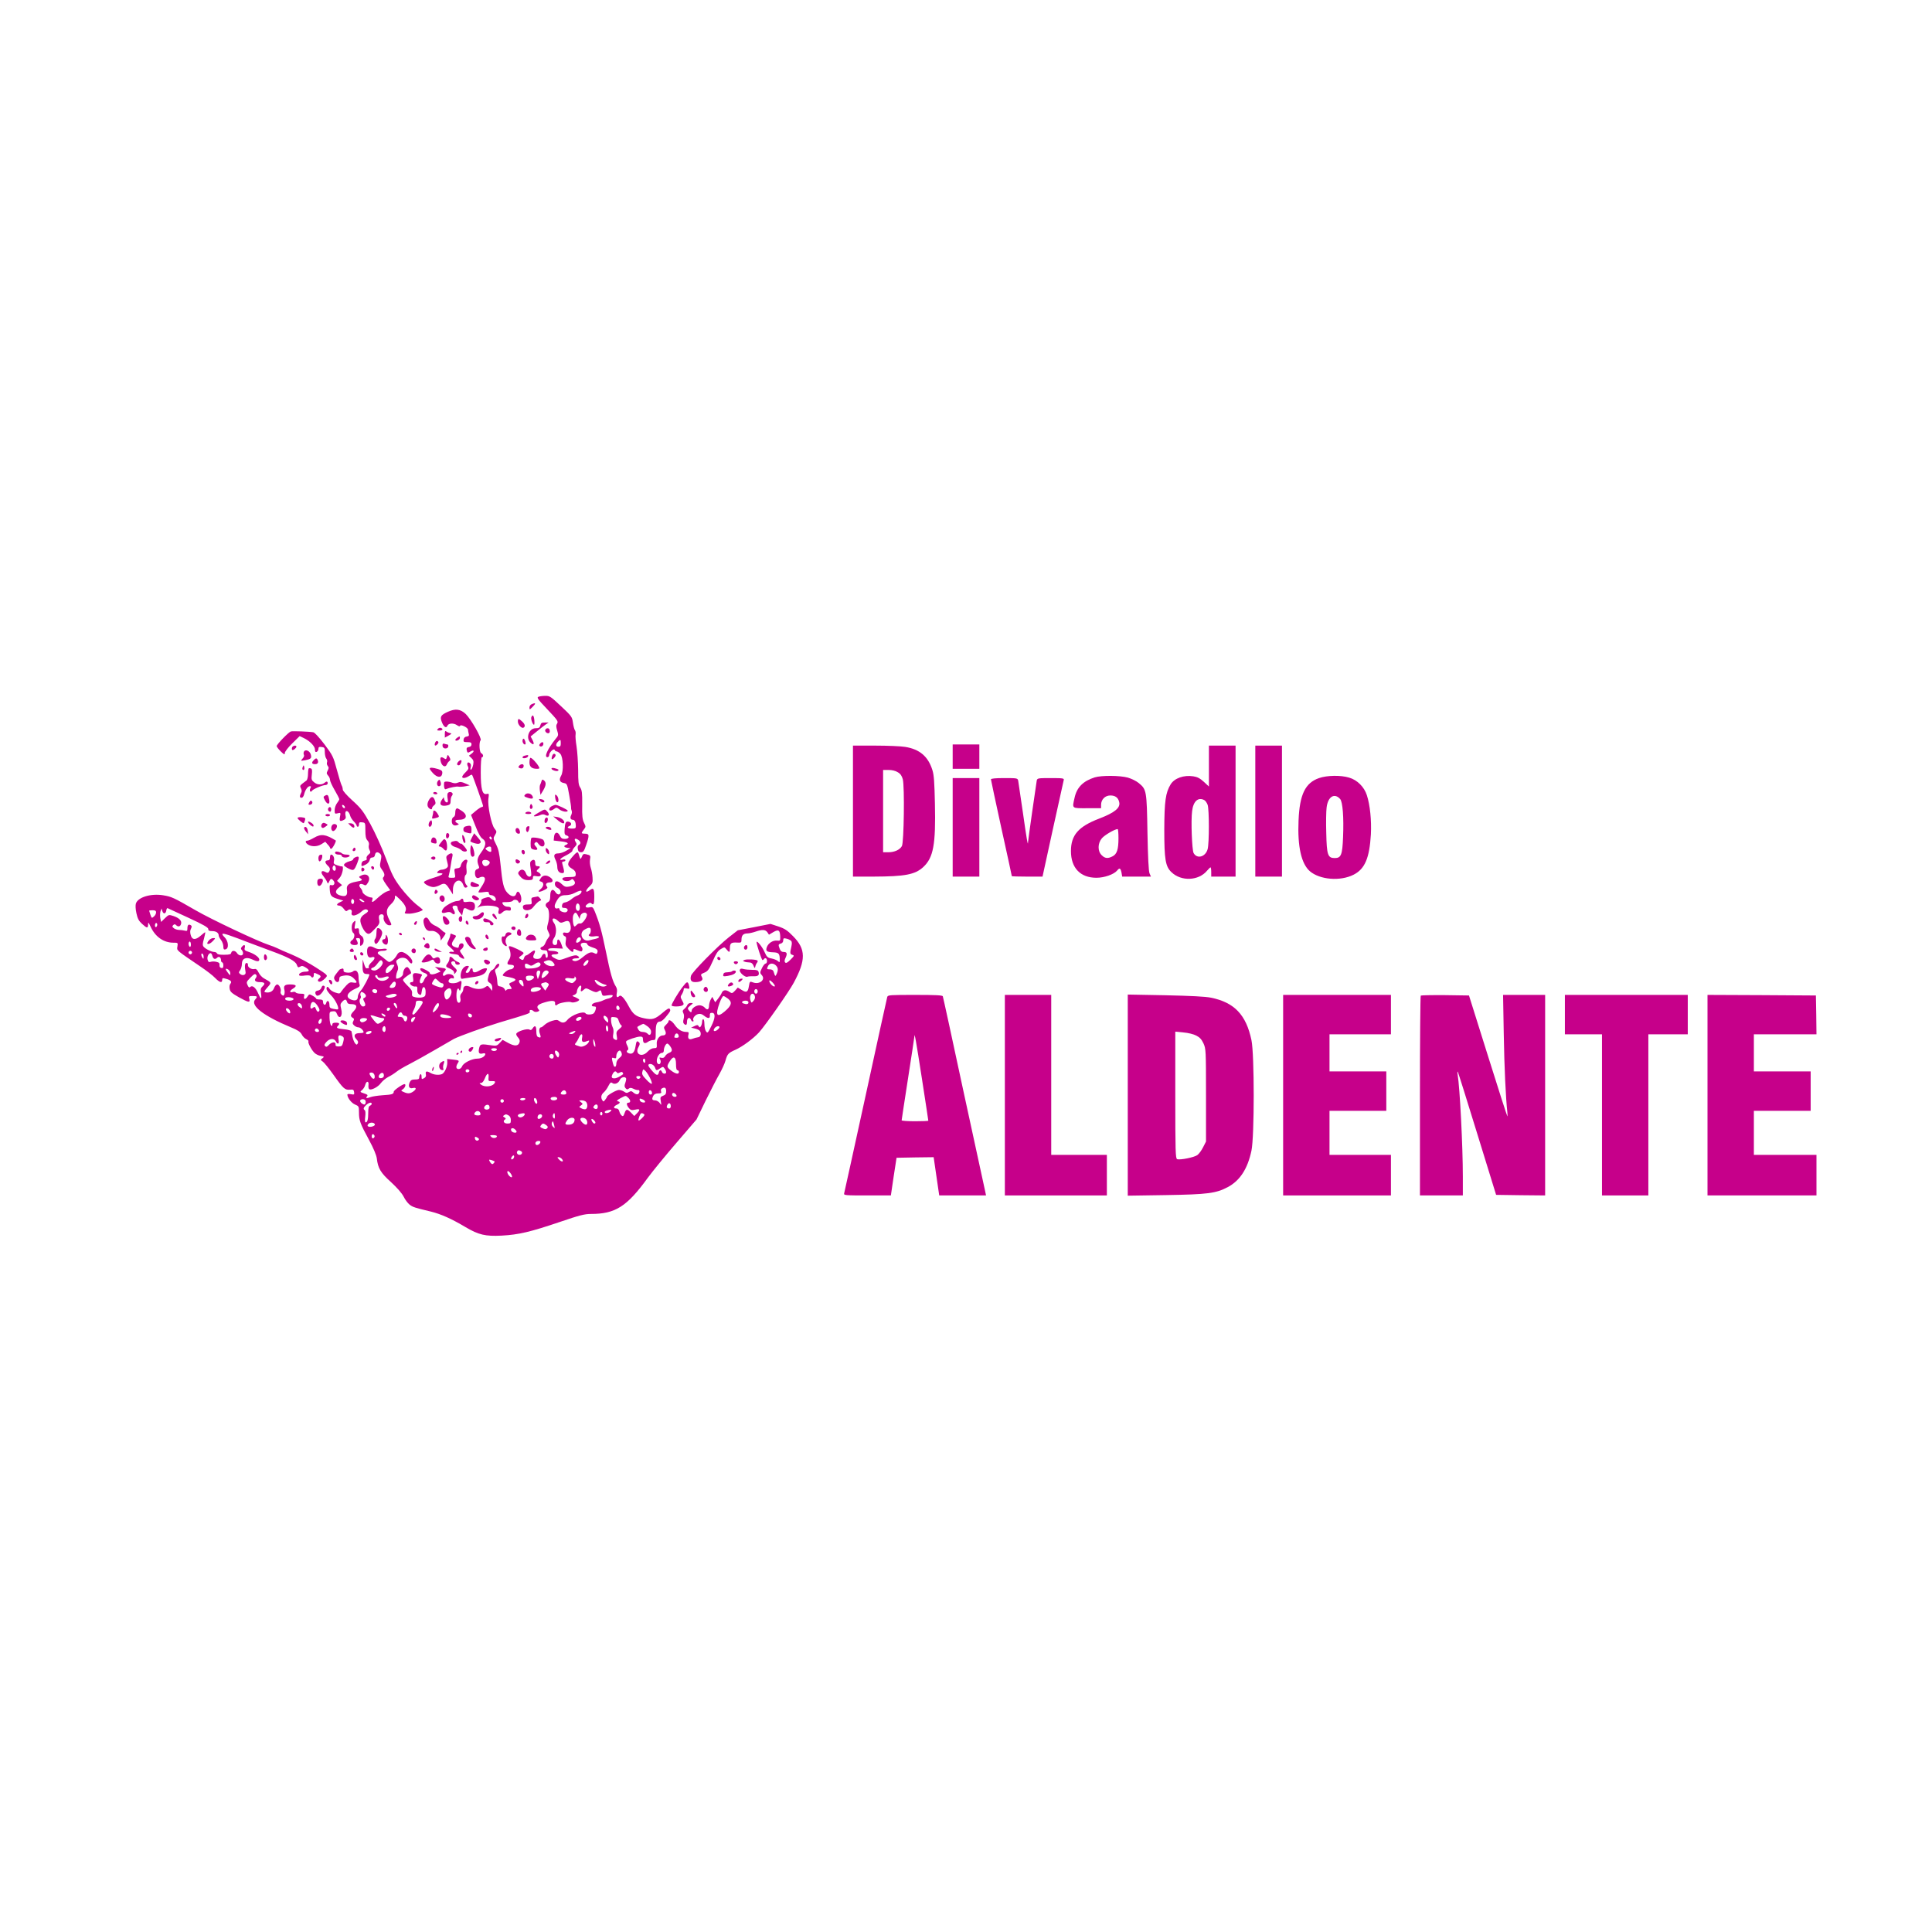 <svg xmlns="http://www.w3.org/2000/svg" xml:space="preserve" viewBox="0 0 1000 1000"><rect fill="transparent" width="100%" height="100%"/><path d="M3477 4651c-16-6-5-22 77-108 87-92 96-104 85-122-10-15-10-28 0-61 12-39 11-44-14-73-69-86-101-157-70-157 8 0 15 8 15 18 0 24 41 62 47 45 3-7 10-13 17-13s21-9 32-21c25-28 30-150 7-189-20-35-13-56 24-63 27-5 29-9 46-105 10-54 17-103 16-108s1-17 5-26 2-26-4-37c-12-24-6-41 15-41 15 0 25-22 25-54 0-19-5-22-35-22-36 1-46 12-20 22 22 9 18 31-5 37-26 7-33-6-37-65-2-40 0-48 18-53 29-10 18-30-17-30-22 0-32 7-42 28-18 38-46 32-50-10l-3-32 60-7c59-6 77-18 46-30-24-10-17-22 13-26l27-3-38-22c-21-13-52-23-68-23-37 0-44-17-24-56 8-16 15-43 15-59 0-35 16-55 43-55 20 0 20 11 1 78-5 16-2 22 10 22 9 0 16 5 16 11s-9 9-20 6c-42-11-27 10 26 36 29 15 54 32 54 39 0 6 9 22 21 34 18 19 19 25 8 42-17 27-7 37 20 20 24-15 27-34 7-45-9-5-12-18-9-35 4-21 11-28 28-28 19 0 27 10 44 62 29 85 28 98-9 98-35 0-36 4-11 36 18 23 18 25 2 58-14 27-18 58-16 155 1 102-2 126-17 149-15 22-18 49-18 152-1 69-7 160-14 204-7 43-11 89-8 102 2 13 0 30-6 37-5 6-13 36-17 65-7 50-11 56-103 142-89 84-98 90-136 89-23 0-49-4-59-8zm193-401c0-23-4-30-20-30-24 0-26 22-4 44 21 22 24 20 24-14z" fill="#c6008a" style="is-custom-font:none;font-file-url:none" transform="matrix(.06 0 0 -.06 70.052 639.722)"/><path d="M3423 4589c-14-5-23-17-23-30 0-21 1-21 27 5 30 30 28 38-4 25z" fill="#c6008a" style="is-custom-font:none;font-file-url:none" transform="matrix(.06 0 0 -.06 70.05 639.723)"/><path d="M2695 4521c-58-26-68-41-53-82 16-46 40-64 50-38 9 23 54 26 85 4 15-10 23-11 25-4 5 15 68-16 68-34 0-6 3-22 6-34 5-17 1-22-18-25-15-2-24-11-26-25-3-20 1-23 32-23 29 0 36-4 36-19 0-13-8-21-22-23-17-2-22-9-20-23 5-28 10-31 33-16 30 18 38 3 10-18l-23-18 21-20c18-17 21-27 16-57-4-20-12-39-18-43s-8 3-4 19c5 17 2 30-7 37-19 16-30-3-17-28 9-16 6-25-19-50-17-16-30-34-30-40 0-16 27-13 56 5 13 9 27 15 29 12 6-6 95-257 95-269 0-5-6-9-12-9-7-1-31-16-53-35l-39-33 38-95c24-63 45-101 62-111 34-23 31-59-12-117-36-49-40-74-20-121 5-11 1-18-13-23-15-4-21-15-21-34 0-36 17-53 40-39 10 6 25 8 34 5 21-8 15-36-20-88-13-19-24-38-24-43 0-4 20-4 45 0 38 5 45 4 45-10 0-9 8-16 18-16 21 0 42-18 42-37s-17-16-39 6c-16 16-24 17-55 7-25-7-34-16-31-25 3-8-5-25-17-39-23-25-23-25-1-13 27 14 113 14 148 1 20-8 25-15 20-30-11-34 5-44 31-19 16 15 31 20 48 17 20-4 26-1 26 13s-7 19-28 19c-16 0-32 8-40 20-11 19-10 20 32 20 25 0 48 5 51 10 10 16 42 12 49-6 8-22 26-7 26 22s-16 64-30 64c-5 0-12-9-15-20-9-29-43-25-75 10-33 35-43 79-60 250-9 90-17 127-38 168-25 50-26 53-9 81 16 27 16 30-4 55-28 35-61 196-53 258 6 44 5 46-14 41-38-10-52 40-52 187 0 80 4 130 10 130 16 0 12 27-5 34-17 6-22 95-6 112 13 14-83 183-129 227-46 43-89 48-155 18zm380-1099c-8-8-25 10-19 20 4 6 9 5 15-3 4-7 6-15 4-17zm-5-77c0-8 0-18 1-22 1-14-16-12-36 3-17 13-18 16-5 24 22 14 40 12 40-5zm-14-117c8-13-15-38-37-38-21 0-37 39-19 50 14 9 48 2 56-12z" fill="#c6008a" style="is-custom-font:none;font-file-url:none" transform="matrix(.06 0 0 -.06 70.04 639.724)"/><path d="M3416 4475c-6-15 12-65 23-65 4 0 5 18 3 40-4 41-15 52-26 25z" fill="#c6008a" style="is-custom-font:none;font-file-url:none" transform="matrix(.06 0 0 -.06 70.051 639.724)"/><path d="M3300 4437c0-27 33-62 49-52 17 10 13 30-12 53-30 28-37 28-37-1zm194-32c-5-20-12-25-40-25-59 0-89-85-44-125 27-25 35-13 16 24l-16 30 53 43c29 24 64 51 77 60l25 17h-32c-27 1-34-4-39-24z" fill="#c6008a" style="is-custom-font:none;font-file-url:none" transform="matrix(.06 0 0 -.06 70.05 639.725)"/><path d="M2610 4374c-10-12-8-14 14-14 28 0 35 14 12 23-8 3-20-1-26-9z" fill="#c6008a" style="is-custom-font:none;font-file-url:none" transform="matrix(.06 0 0 -.06 70.039 639.726)"/><path d="M3536 4365c-3-8 3-19 13-25 20-10 32 3 24 28-6 17-30 15-37-3z" fill="#c6008a" style="is-custom-font:none;font-file-url:none" transform="matrix(.06 0 0 -.06 70.053 639.726)"/><path d="M1342 4352c-20-6-122-112-122-126 0-7 16-27 35-46 30-29 35-31 35-14 0 11 28 48 64 83l64 63 34-16c53-25 98-71 98-100 0-18 4-24 15-20 8 4 15 15 15 26 0 15 6 19 28 16 24-3 27-7 27-44 0-22 6-48 13-56 7-9 10-23 6-32-3-9-1-23 6-31 11-13 10-20 0-40-11-21-11-27 3-43 10-10 17-27 17-38s18-50 40-88c22-37 40-73 40-78s-9-21-20-35-20-41-20-60c0-31 2-33 26-27 26 7 27 6 20-30-7-39 0-44 35-26 14 8 18 17 13 35-3 13-3 29 1 35 10 15 31-4 39-35 3-13 17-35 31-49s25-30 25-36c0-5 5-10 10-10 6 0 10 9 10 21 0 16 5 20 28 17 26-3 27-4 27-69 0-51 4-72 18-87 12-13 16-28 12-41-3-11-1-30 6-42 10-19 9-25-10-40-12-10-19-24-15-32 4-11-2-16-18-19-15-2-24-11-26-25-4-27 0-28 38-8 16 8 30 25 32 37 2 15 10 23 23 23s21 8 23 23c4 25 24 29 45 8 12-12 12-24 4-61-9-40-8-49 11-75 24-32 27-51 11-67-8-8 0-25 25-61l36-50-29-10c-17-6-50-29-74-51-49-46-61-50-52-21 5 15 2 20-10 20-25 0-75 32-75 49 0 8-8 23-17 33-22 25-5 45 26 29 17-10 23-8 36 13 32 48-1 90-52 67-26-12-27-14-10-26 21-15 16-20-38-29-63-12-85-30-79-68 7-50-7-64-53-52-48 12-55 39-17 69l28 22-22 18-21 18 25 30c22 27 35 100 17 95-5-1-23 3-42 10-29 10-32 15-27 38 7 25-7 54-25 54-5 0-9-11-9-25 0-18-5-25-20-25-11 0-20-6-20-13 0-8 9-22 20-32 22-20 24-33 11-54-7-10-13-11-31-1-35 19-45-2-17-36 13-16 27-38 31-49 8-19 8-19 19 3 12 26 20 28 37 7 17-20 6-45-17-39-16 5-18 0-15-40 4-52 13-62 73-80l44-13-27-13c-32-15-36-30-9-30 11 0 28-12 39-27 17-23 22-25 35-14 20 16 40 5 34-19-10-39 41-32 90 13 12 11 29 17 37 14 23-9 19-20-17-42-21-13-33-30-35-47-4-33 31-104 58-118 17-9 26-4 65 37 41 42 45 50 39 81-5 23-2 37 6 42 20 12 38 1 33-21-7-26 23-69 47-69 25 0 25 2 0 50-30 59-26 94 15 131 22 21 35 41 35 58 0 25 1 24 41-14 49-48 63-79 49-106-10-17-7-19 33-19 38 0 117 23 117 34 0 2-27 24-59 49-32 26-90 88-129 139-62 83-77 112-131 258-35 94-92 219-132 292-62 112-79 135-154 203-50 45-85 85-85 96s-4 27-10 37c-5 9-24 70-41 134-30 112-35 123-106 218-45 59-84 102-97 105-32 6-180 12-194 7zm466-650c6-18-15-14-22 4-4 10-1 14 6 12 6-2 14-10 16-16zm-78-533c0-20-15-26-25-9-9 15 3 43 15 35 5-3 10-15 10-26zm156-295c-5-13-10-14-18-6-6 6-8 18-4 28 5 13 10 14 18 6 6-6 8-18 4-28zm78 21c16-12 17-15 4-15-8 0-21 7-28 15-16 19-1 19 24 0z" fill="#c6008a" style="is-custom-font:none;font-file-url:none" transform="matrix(.06 0 0 -.06 70.018 639.727)"/><path d="M2670 4331v-32l33 18c27 15 29 18 12 21-11 2-26 9-32 14-10 8-13 3-13-21z" fill="#c6008a" style="is-custom-font:none;font-file-url:none" transform="matrix(.06 0 0 -.06 70.04 639.727)"/><path d="M2774 4296c-10-8-16-17-13-20 10-10 39 5 39 20 0 17-2 17-26 0z" fill="#c6008a" style="is-custom-font:none;font-file-url:none" transform="matrix(.06 0 0 -.06 70.041 639.727)"/><path d="M3340 4271c0-19 17-38 25-29 7 7-7 48-16 48-5 0-9-9-9-19z" fill="#c6008a" style="is-custom-font:none;font-file-url:none" transform="matrix(.06 0 0 -.06 70.05 639.727)"/><path d="M2586 4254c-4-9-4-19-1-22 7-8 35 19 29 29-8 14-21 11-28-7z" fill="#c6008a" style="is-custom-font:none;font-file-url:none" transform="matrix(.06 0 0 -.06 70.039 639.728)"/><path d="M3491 4246c-8-10-9-16-1-21 13-8 30 3 30 21s-14 18-29 0z" fill="#c6008a" style="is-custom-font:none;font-file-url:none" transform="matrix(.06 0 0 -.06 70.052 639.728)"/><path d="M2650 4232c0-21 17-32 38-24 14 5 17 32 3 32-5 0-16 3-25 6-11 4-16 0-16-14z" fill="#c6008a" style="is-custom-font:none;font-file-url:none" transform="matrix(.06 0 0 -.06 70.04 639.728)"/><path d="M7050 4135v-105h230v210h-230v-105z" fill="#c6008a" style="is-custom-font:none;font-file-url:none" transform="matrix(.06 0 0 -.06 70.105 639.728)"/><path d="M1353 4215c-3-9-3-19 1-22 7-7 36 16 36 28 0 15-30 10-37-6z" fill="#c6008a" style="is-custom-font:none;font-file-url:none" transform="matrix(.06 0 0 -.06 70.02 639.728)"/><path d="M6190 3665v-565h178c271 1 357 17 428 82 88 81 109 194 101 548-4 184-8 247-22 290-37 117-110 179-235 199-36 6-152 11-257 11h-193v-565zm387 335c23-13 35-31 43-61 16-60 10-546-8-576-18-32-64-53-117-53h-45v710h48c29 0 59-7 79-20z" fill="#c6008a" style="is-custom-font:none;font-file-url:none" transform="matrix(.06 0 0 -.06 70.092 639.728)"/><path d="M9260 4054v-177l-44 41c-33 30-56 42-90 47-83 13-163-16-196-69-44-72-54-146-55-391 0-257 10-318 62-367 84-81 234-75 307 13 14 16 27 29 30 29s6-18 6-40v-40h210v1130h-230v-176zm-40-294c10-5 23-24 29-41 14-41 14-331 0-382-18-67-91-88-121-34-14 26-24 279-13 362 10 85 52 123 105 95z" fill="#c6008a" style="is-custom-font:none;font-file-url:none" transform="matrix(.06 0 0 -.06 70.132 639.728)"/><path d="M9660 3665v-565h230v1130h-230v-565z" fill="#c6008a" style="is-custom-font:none;font-file-url:none" transform="matrix(.06 0 0 -.06 70.144 639.728)"/><path d="M1454 4176c-3-8-3-20 1-26s-1-21-12-32c-18-21-18-21 22-14 52 10 59 18 48 53-11 31-49 44-59 19z" fill="#c6008a" style="is-custom-font:none;font-file-url:none" transform="matrix(.06 0 0 -.06 70.021 639.729)"/><path d="M3595 4139c-4-11-5-23-2-25 8-8 38 27 32 37-10 15-23 10-30-12z" fill="#c6008a" style="is-custom-font:none;font-file-url:none" transform="matrix(.06 0 0 -.06 70.054 639.73)"/><path d="M2687 4129c-5-18-8-19-26-7-27 17-36 5-25-34 11-37 40-49 51-21 4 10 13 23 21 29 12 8 12 15 3 32-14 27-17 27-24 1z" fill="#c6008a" style="is-custom-font:none;font-file-url:none" transform="matrix(.06 0 0 -.06 70.04 639.73)"/><path d="M3358 4143c-10-2-18-9-18-14 0-15 43-7 48 9 4 12 0 13-30 5zm49-19c-4-4-7-22-7-40 0-37 21-54 65-54 21 0 24 3 16 18-19 35-66 83-74 76z" fill="#c6008a" style="is-custom-font:none;font-file-url:none" transform="matrix(.06 0 0 -.06 70.05 639.73)"/><path d="M1537 4102c-19-20-13-32 14-32 22 0 31 13 23 34s-17 20-37-2z" fill="#c6008a" style="is-custom-font:none;font-file-url:none" transform="matrix(.06 0 0 -.06 70.023 639.73)"/><path d="M2786 4091c-15-17-13-31 5-31 13 0 30 38 20 44-4 3-16-3-25-13z" fill="#c6008a" style="is-custom-font:none;font-file-url:none" transform="matrix(.06 0 0 -.06 70.041 639.73)"/><path d="M3311 4056c-9-11-8-15 5-20 20-8 34 1 34 20 0 18-24 18-39 0z" fill="#c6008a" style="is-custom-font:none;font-file-url:none" transform="matrix(.06 0 0 -.06 70.05 639.73)"/><path d="M1445 4047c-4-10-5-21-1-24 10-10 18 4 13 24-4 17-4 17-12 0z" fill="#c6008a" style="is-custom-font:none;font-file-url:none" transform="matrix(.06 0 0 -.06 70.022 639.73)"/><path d="M1496 4033c-3-4-6-26-6-49 0-24-6-48-12-54-7-5-24-18-37-28-20-16-22-21-12-40 8-16 9-28 1-41-14-27-13-41 5-41 8 0 17 12 21 28 9 39 32 72 50 72 11 0 12-4 4-19-11-21 3-40 15-20 9 14 91 49 116 49 10 0 19 7 19 15 0 17-11 19-25 6-24-21-63-21-90 1-25 19-27 26-22 69 4 34 2 49-8 52-7 3-16 3-19 0z" fill="#c6008a" style="is-custom-font:none;font-file-url:none" transform="matrix(.06 0 0 -.06 70.021 639.731)"/><path d="M2540 4031c0-5 13-23 30-41 36-38 73-39 78 0 2 21-3 27-37 38-48 14-71 15-71 3z" fill="#c6008a" style="is-custom-font:none;font-file-url:none" transform="matrix(.06 0 0 -.06 70.038 639.731)"/><path d="M3590 4031c0-12 48-27 57-17 9 8 2 13-30 21-17 5-27 3-27-4z" fill="#c6008a" style="is-custom-font:none;font-file-url:none" transform="matrix(.06 0 0 -.06 70.054 639.731)"/><path d="M8275 3956c-101-32-155-87-174-177-21-94-27-89 109-89h120v29c0 46 34 81 80 81 42 0 67-18 76-56 13-50-36-91-171-143-181-69-245-143-245-281 0-145 81-230 220-230 68 0 151 29 179 63 20 25 29 21 37-18l6-35h248l-12 28c-8 17-14 141-18 352-6 362-8 372-75 427-20 17-63 38-94 47-69 19-228 20-286 2zm205-525c0-96-13-137-51-156-40-21-66-19-94 10-36 35-35 102 2 146 23 27 111 79 136 79 4 0 7-35 7-79z" fill="#c6008a" style="is-custom-font:none;font-file-url:none" transform="matrix(.06 0 0 -.06 70.12 639.732)"/><path d="M10210 3950c-119-41-168-141-177-366-10-225 24-374 98-438 86-73 261-88 376-30 98 49 138 144 150 349 6 120-7 253-35 338-23 71-83 131-153 151-72 22-190 20-259-4zm182-181c22-26 32-158 25-327-6-156-17-182-72-182-60 0-69 27-73 217-3 89-1 188 3 219 11 94 68 129 117 73z" fill="#c6008a" style="is-custom-font:none;font-file-url:none" transform="matrix(.06 0 0 -.06 70.15 639.732)"/><path d="M7050 3525v-425h230v850h-230v-425z" fill="#c6008a" style="is-custom-font:none;font-file-url:none" transform="matrix(.06 0 0 -.06 70.105 639.733)"/><path d="M7380 3939c0-6 41-195 90-421 50-225 90-411 90-414 0-2 60-4 133-4h132l89 408c49 224 92 415 94 425 4 15-6 17-112 17-112 0-116-1-121-22-5-27-75-516-75-531 0-43-13 34-44 253-20 140-39 265-41 278-5 21-9 22-120 22-77 0-115-4-115-11z" fill="#c6008a" style="is-custom-font:none;font-file-url:none" transform="matrix(.06 0 0 -.06 70.11 639.733)"/><path d="M2611 3926c-14-17-9-46 8-46 16 0 22 17 13 40-7 19-9 20-21 6z" fill="#c6008a" style="is-custom-font:none;font-file-url:none" transform="matrix(.06 0 0 -.06 70.039 639.733)"/><path d="M3504 3924c-3-11-9-26-13-34-3-8-4-31-1-50l5-35 23 38c26 44 28 70 7 87-12 10-16 9-21-6z" fill="#c6008a" style="is-custom-font:none;font-file-url:none" transform="matrix(.06 0 0 -.06 70.052 639.733)"/><path d="M2663 3885c1-22 6-33 14-31 38 15 96 26 111 22 9-2 35-1 57 3l40 8-39 17c-30 14-45 15-63 7-15-7-31-7-49-1-14 6-36 10-49 10-21 0-23-4-22-35z" fill="#c6008a" style="is-custom-font:none;font-file-url:none" transform="matrix(.06 0 0 -.06 70.04 639.733)"/><path d="M2570 3820c0-5 9-10 21-10 11 0 17 5 14 10-3 6-13 10-21 10s-14-4-14-10z" fill="#c6008a" style="is-custom-font:none;font-file-url:none" transform="matrix(.06 0 0 -.06 70.038 639.734)"/><path d="M2695 3819c-4-6-4-26-1-45 5-26 3-34-7-34-8 0-17 10-21 23l-6 22-16-23c-28-41-5-61 54-46 17 5 22 14 22 38 0 18 5 37 11 43s8 16 5 22c-9 14-33 14-41 0z" fill="#c6008a" style="is-custom-font:none;font-file-url:none" transform="matrix(.06 0 0 -.06 70.04 639.734)"/><path d="M3361 3806c-10-12-6-16 24-26 41-14 54-7 39 18-14 22-48 27-63 8z" fill="#c6008a" style="is-custom-font:none;font-file-url:none" transform="matrix(.06 0 0 -.06 70.05 639.735)"/><path d="M1638 3799c-17-9-17-12-3-39 22-42 46-40 38 3-7 41-14 48-35 36z" fill="#c6008a" style="is-custom-font:none;font-file-url:none" transform="matrix(.06 0 0 -.06 70.024 639.735)"/><path d="M3622 3780c2-18 9-35 16-38 18-6 15 43-4 59-14 11-15 9-12-21z" fill="#c6008a" style="is-custom-font:none;font-file-url:none" transform="matrix(.06 0 0 -.06 70.054 639.735)"/><path d="M2536 3766c-19-30-21-57-4-74 15-15 28-15 28-1 0 7 8 17 17 24 14 11 16 18 8 41-13 37-29 40-49 10z" fill="#c6008a" style="is-custom-font:none;font-file-url:none" transform="matrix(.06 0 0 -.06 70.038 639.735)"/><path d="M3489 3756c16-19 44-21 39-3-3 6-15 14-28 15-21 3-22 2-11-12z" fill="#c6008a" style="is-custom-font:none;font-file-url:none" transform="matrix(.06 0 0 -.06 70.052 639.735)"/><path d="M1501 3741c-10-17-9-21 3-21 20 0 31 19 18 32-7 7-14 3-21-11z" fill="#c6008a" style="is-custom-font:none;font-file-url:none" transform="matrix(.06 0 0 -.06 70.022 639.735)"/><path d="M3406 3715c-8-22 3-40 16-27 7 7 7 16 1 27-9 16-10 16-17 0z" fill="#c6008a" style="is-custom-font:none;font-file-url:none" transform="matrix(.06 0 0 -.06 70.05 639.736)"/><path d="M3593 3708c-24-12-31-38-10-38 6 0 21 7 31 15 17 13 22 12 44-5 25-20 72-27 72-11 0 8-91 52-107 50-4 0-18-5-30-11z" fill="#c6008a" style="is-custom-font:none;font-file-url:none" transform="matrix(.06 0 0 -.06 70.053 639.736)"/><path d="M1665 3690c-7-12 2-30 16-30 5 0 9 9 9 20 0 21-15 27-25 10z" fill="#c6008a" style="is-custom-font:none;font-file-url:none" transform="matrix(.06 0 0 -.06 70.025 639.736)"/><path d="M2767 3683c-4-3-7-19-7-35s-6-31-15-34c-9-4-15-19-15-35 0-32 19-45 48-34 16 6 16 7 0 16-27 15-21 29 11 29 70 0 84 40 26 78-39 25-39 25-48 15z" fill="#c6008a" style="is-custom-font:none;font-file-url:none" transform="matrix(.06 0 0 -.06 70.04 639.736)"/><path d="M3475 3650c-38-22-45-30-28-30 12 0 33 5 46 11 18 8 30 8 45 0 29-15 39 4 16 30-22 24-19 24-79-11z" fill="#c6008a" style="is-custom-font:none;font-file-url:none" transform="matrix(.06 0 0 -.06 70.051 639.737)"/><path d="M2570 3658c0-7-3-24-7-37-6-22-4-23 23-17 39 10 39 11 20 41-18 27-36 33-36 13z" fill="#c6008a" style="is-custom-font:none;font-file-url:none" transform="matrix(.06 0 0 -.06 70.038 639.737)"/><path d="M3365 3650c-4-6 7-10 25-10s29 4 25 10c-3 6-15 10-25 10s-22-4-25-10z" fill="#c6008a" style="is-custom-font:none;font-file-url:none" transform="matrix(.06 0 0 -.06 70.05 639.737)"/><path d="M1640 3630c0-5 9-10 20-10s20 5 20 10c0 6-9 10-20 10s-20-4-20-10z" fill="#c6008a" style="is-custom-font:none;font-file-url:none" transform="matrix(.06 0 0 -.06 70.024 639.737)"/><path d="M1400 3605c1-10 49-50 54-43 2 1 6 13 10 24 6 19 2 22-29 26-20 2-35 0-35-7z" fill="#c6008a" style="is-custom-font:none;font-file-url:none" transform="matrix(.06 0 0 -.06 70.02 639.738)"/><path d="M3640 3590c33-29 60-39 60-22 0 19-28 40-60 46l-35 5 35-29z" fill="#c6008a" style="is-custom-font:none;font-file-url:none" transform="matrix(.06 0 0 -.06 70.054 639.738)"/><path d="M3537 3603c-4-3-7-15-7-25 0-26 24-17 28 10 3 21-8 29-21 15z" fill="#c6008a" style="is-custom-font:none;font-file-url:none" transform="matrix(.06 0 0 -.06 70.053 639.738)"/><path d="M2543 3579c-16-16-17-49-3-49 13 0 23 24 18 45-2 13-5 14-15 4z" fill="#c6008a" style="is-custom-font:none;font-file-url:none" transform="matrix(.06 0 0 -.06 70.038 639.738)"/><path d="M1490 3572c0-13 39-46 46-39 3 3 3 10-1 16-9 15-45 33-45 23z" fill="#c6008a" style="is-custom-font:none;font-file-url:none" transform="matrix(.06 0 0 -.06 70.022 639.738)"/><path d="M1610 3555c-11-14-6-35 9-35 4 0 16 6 26 14 18 13 18 14-2 24-16 9-24 8-33-3z" fill="#c6008a" style="is-custom-font:none;font-file-url:none" transform="matrix(.06 0 0 -.06 70.024 639.738)"/><path d="M1701 3547c-14-14-14-44 1-53 12-7 38 21 38 42 0 17-26 24-39 11z" fill="#c6008a" style="is-custom-font:none;font-file-url:none" transform="matrix(.06 0 0 -.06 70.025 639.738)"/><path d="M1858 3538c23-23 39-20 29 7-4 8-17 15-29 15h-22l22-22z" fill="#c6008a" style="is-custom-font:none;font-file-url:none" transform="matrix(.06 0 0 -.06 70.027 639.738)"/><path d="M2848 3533c-10-2-18-13-18-23 0-21 4-25 43-34 26-6 27-5 27 29 0 36-7 40-52 28z" fill="#c6008a" style="is-custom-font:none;font-file-url:none" transform="matrix(.06 0 0 -.06 70.042 639.739)"/><path d="M3383 3533c-15-5-17-39-3-48 5-3 12 6 16 20 7 29 5 34-13 28z" fill="#c6008a" style="is-custom-font:none;font-file-url:none" transform="matrix(.06 0 0 -.06 70.05 639.739)"/><path d="M1457 3523c-3-5 3-20 14-33l20-25-3 29c-3 29-21 45-31 29z" fill="#c6008a" style="is-custom-font:none;font-file-url:none" transform="matrix(.06 0 0 -.06 70.022 639.739)"/><path d="M3540 3521c0-9 41-23 48-16 2 2 1 8-3 14-8 13-45 15-45 2z" fill="#c6008a" style="is-custom-font:none;font-file-url:none" transform="matrix(.06 0 0 -.06 70.053 639.739)"/><path d="M3280 3500c0-11 7-23 15-27 21-8 28 1 20 26-8 27-35 27-35 1z" fill="#c6008a" style="is-custom-font:none;font-file-url:none" transform="matrix(.06 0 0 -.06 70.049 639.739)"/><path d="M2687 3474c-11-11-8-44 3-44 15 0 24 30 13 41-5 5-12 6-16 3z" fill="#c6008a" style="is-custom-font:none;font-file-url:none" transform="matrix(.06 0 0 -.06 70.04 639.74)"/><path d="M2906 3442c-9-17-16-33-16-35 0-10 61-29 75-23 22 8 19 22-14 58l-28 32-17-32z" fill="#c6008a" style="is-custom-font:none;font-file-url:none" transform="matrix(.06 0 0 -.06 70.043 639.74)"/><path d="M1541 3435c-23-14-49-25-57-25-18 0-18-14 0-29 29-24 83-25 120-2l35 22 20-23c12-12 21-25 21-30 0-4 5-8 10-8 11 0 47 68 39 72-88 54-125 59-188 23z" fill="#c6008a" style="is-custom-font:none;font-file-url:none" transform="matrix(.06 0 0 -.06 70.022 639.74)"/><path d="M2820 3450c0-28 12-60 22-60 6 0 7 11 3 28-7 31-25 54-25 32z" fill="#c6008a" style="is-custom-font:none;font-file-url:none" transform="matrix(.06 0 0 -.06 70.042 639.74)"/><path d="M2556 3425c-10-27-7-32 20-38 22-4 25-1 22 22-3 29-32 40-42 16z" fill="#c6008a" style="is-custom-font:none;font-file-url:none" transform="matrix(.06 0 0 -.06 70.038 639.74)"/><path d="M3417 3434c-4-4-7-27-7-50 0-38 3-44 25-50 35-9 42 2 20 26-15 17-16 23-6 33 10 9 16 7 28-10 21-31 53-30 53 1 0 13-6 28-12 34-17 13-92 25-101 16z" fill="#c6008a" style="is-custom-font:none;font-file-url:none" transform="matrix(.06 0 0 -.06 70.05 639.74)"/><path d="M2637 3395c-21-26-24-35-12-35 8 0 23-9 32-19 9-11 20-18 25-15 12 8 9 68-4 87-12 16-16 14-41-18zm100 8c-29-8-15-37 24-48 20-5 43-18 53-27 14-15 46-16 46-2 0 12-44 63-50 59-4-3-13 2-20 10-13 15-21 16-53 8z" fill="#c6008a" style="is-custom-font:none;font-file-url:none" transform="matrix(.06 0 0 -.06 70.04 639.74)"/><path d="M2890 3326c0-46 14-66 32-48 11 11-10 92-24 92-4 0-8-20-8-44z" fill="#c6008a" style="is-custom-font:none;font-file-url:none" transform="matrix(.06 0 0 -.06 70.043 639.741)"/><path d="M1876 3335c-3-9 0-15 9-15 8 0 15 7 15 15s-4 15-9 15-11-7-15-15z" fill="#c6008a" style="is-custom-font:none;font-file-url:none" transform="matrix(.06 0 0 -.06 70.028 639.741)"/><path d="M3540 3332c0-11 7-25 15-32 12-10 15-9 15 8 0 11-7 25-15 32-12 10-15 9-15-8z" fill="#c6008a" style="is-custom-font:none;font-file-url:none" transform="matrix(.06 0 0 -.06 70.053 639.742)"/><path d="M3332 3313c5-25 28-28 28-4 0 12-6 21-16 21-9 0-14-7-12-17z" fill="#c6008a" style="is-custom-font:none;font-file-url:none" transform="matrix(.06 0 0 -.06 70.05 639.742)"/><path d="M1727 3314c-11-12 3-24 29-24 13 0 24-4 24-9 0-13 25-20 49-14 30 8 26 23-7 23-15 0-32 4-37 9-14 13-50 22-58 15z" fill="#c6008a" style="is-custom-font:none;font-file-url:none" transform="matrix(.06 0 0 -.06 70.026 639.742)"/><path d="M3766 3265c-42-51-42-71 4-98 20-12 30-26 30-43 0-26-3-27-70-28-33-1-45-5-45-16 0-19 51-26 72-9 13 11 17 10 29-6 18-24 3-42-43-51-28-5-39-2-62 20-34 33-61 34-61 3 0-16 9-28 25-35 27-13 34-46 11-55-8-3-21 4-30 18-24 37-46 22-46-31 0-33-5-46-20-54-24-13-26-33-5-50 18-15 20-86 4-140-9-30-8-43 5-67 14-29 14-33-3-54-10-13-21-34-25-46s-16-25-26-28c-27-9-14-31 18-30 23 0 27-4 30-32 2-19-1-33-7-33s-11 6-11 14c0 27-20 27-32 2-8-19-19-26-39-26-34 0-43 13-29 40 19 36 6 44-27 16-17-14-36-26-41-26-6 0-14-9-17-20-7-23-13-24-35-9-13 8-12 12 8 26 12 8 22 19 22 24 0 10-100 59-120 59-8 0-10-6-5-17 16-38 17-74 1-98-22-33-20-45 7-45 13 0 26-3 30-6 12-12-6-34-27-34-20 0-66-37-66-52 0-3 17-9 38-12 81-15 91-26 42-46-28-12-29-13-13-36 15-23 14-24-11-24-14 0-26-6-27-12 0-7-5-3-11 9-6 13-22 23-37 25-23 3-26 8-28 43-1 22-6 53-13 70-10 26-9 32 9 44 23 15 29 45 9 39-7-3-17-14-23-26-5-12-18-25-27-28-10-3-22-22-28-42-14-50-13-55 10-70 12-7 20-23 20-40l-1-27-19 23c-18 22-21 23-42 8-29-21-78-20-122 0-40 20-66 13-66-16 0-12-7-28-16-37-10-10-13-25-9-43 7-31-12-51-26-29-11 18-11 90 0 107 6 11 10 10 16-5 6-14 10-7 15 27 9 53 6 58-20 42-24-15-76-16-85-2-10 16 14 40 32 33 11-4 14-1 11 13-4 22-52 32-73 14-22-18-30 8-9 31 22 24 19 27-36 34l-45 7 25-21 25-20-34-14c-34-15-61-13-61 3 0 9-56 40-72 40-21 0-5-29 22-39 31-10 38-25 19-36-5-4-14-18-19-31-14-35-42-32-34 4 4 15 11 32 16 38 6 8-2 14-27 18-47 9-55 2-48-39 4-28 2-35-11-35-9 0-16-4-16-9 0-15 28-32 47-29 14 2 18-3 16-27-2-26 10-44 29-45 4 0 8 15 10 33 5 49 33 43 33-7 0-34-4-41-27-47-14-4-41-4-60 0-29 6-33 11-30 34 2 21-7 36-38 65-22 22-40 44-40 50 0 9 20 26 68 57 9 6-20 55-32 55-18 0-36-30-36-60 0-17-32-40-56-40-8 0-4 39 7 64 9 19 9 32-1 57-12 28-12 33 5 45 31 23 72 17 91-11 19-29 34-32 34-7 0 28-62 82-93 82-19 0-31-8-42-30-8-16-27-37-40-46-24-15-26-15-58 12-19 16-42 34-52 40-27 15-10 34 31 34 19 0 34 5 34 11 0 8-13 9-39 5-28-4-48-1-69 11-39 22-62 12-62-29 0-44 13-62 38-54 34 11 35-11 2-41-17-15-28-33-26-40 3-7 1-13-4-13-6 0-13 0-17-1-4 0-13 17-19 38l-12 38-1-47c-1-61 6-78 35-78 13 0 24-2 24-4 0-17-53-117-74-139-14-15-26-39-26-53 0-31-22-40-60-24-49 20-32 61 37 92 39 17 44 23 37 41-4 12-8 41-8 65-1 45-24 65-51 42-7-6-29-10-47-8-25 2-33 8-31 21 1 12-4 17-14 13-8-3-16-6-18-6-1 0-15-16-29-35-22-28-25-38-16-55 15-28 40-26 40 5 0 20 6 25 34 30 42 8 71 0 96-28 28-29 25-37-10-31-23 5-35 1-57-22-16-16-35-40-44-53-14-22-17-23-53-11-20 6-42 20-49 31-15 24-27 24-27 1 0-10 18-36 40-57 35-35 71-107 59-119-2-3-20-1-39 3-30 6-35 11-35 36 0 34-20 45-28 14-7-25-27-16-27 12 0 14-7 19-30 19-16 0-30 3-30 8 0 4-13 15-29 24-29 16-30 16-46-8-18-28-36-24-28 6 5 17 0 20-30 20-20 0-39 5-42 10-4 6-15 8-25 5-31-10-31 10 1 29 38 23 29 36-26 36-46 0-58-12-48-49 3-11 2-28-1-37-5-13-9-14-22-4-8 7-13 19-10 27 8 20-12 63-29 63-9 0-21-14-27-30-10-30-39-45-74-38-15 3-13 9 16 42 37 42 38 41-29 78-17 9-38 32-47 51-12 25-22 33-34 30-26-7-61 15-58 35 2 10-3 17-12 17-15 0-18-28-8-80 4-23-26-33-47-15-13 11-13 15 0 33 8 12 15 36 15 54 0 47 36 63 86 40 43-21 64-22 64-3 0 20-40 49-89 66-37 12-42 17-36 37 6 26-6 30-25 8-10-12-10-19-2-27 7-7 12-20 12-30 0-25-36-23-52 2-15 24-45 26-50 3-2-13-15-17-60-17-38-1-59 3-63 12-2 6-13 12-23 12-24 0-76 26-92 45-10 12-10 26 3 70 8 30 13 55 10 55s-21-14-40-31c-44-38-74-36-85 9-6 21-5 40 3 53 8 17 8 23-2 30-19 11-29 2-29-28 0-21-3-24-23-19-12 3-34 6-48 6s-34 6-45 14c-15 12-17 17-7 27s16 10 25 1c18-18 36-14 43 9 9 27-15 52-65 69-40 13-41 13-74-19l-33-32-7 34c-3 19-2 45 2 58l9 24 7-23c9-28 30-24 34 7 2 12 7 21 11 19 5-2 85-39 180-83 128-59 171-84 171-97 0-14 8-18 33-18 35 0 57-15 57-38 0-8 9-25 20-39s20-39 20-55c0-23 4-29 17-26 34 6 28 73-9 108-12 11-19 23-15 26 7 7 59-10 242-81 61-23 144-54 185-69 137-50 201-84 213-115 9-25 13-27 29-18 14 9 24 8 45-5 40-24 40-38 0-38-33 0-64-20-51-33 4-3 26-4 49 0 26 3 45 1 49-6 11-18 26-13 26 9 0 23 1 24 35 8 29-13 31-21 10-38-21-18-3-35 22-22 10 6 27 19 37 31 18 20 17 21-85 87-57 37-150 87-207 111-57 23-115 49-130 57-15 7-45 19-67 26-92 29-501 222-635 300-192 111-207 117-279 129-106 17-216-16-235-70-5-15-4-47 4-84 10-47 20-66 48-92 44-40 52-41 53-5 0 23 3 20 23-23 40-85 112-135 195-135 39 0 40 0 35-32-6-37-16-28 196-172 52-35 111-80 129-100 39-40 61-46 61-17 0 17 4 18 32 10 43-12 54-25 39-43-8-10-10-27-6-46 5-25 20-37 78-70 85-47 100-50 91-15-6 23-4 25 30 25 40 0 43-5 21-30-46-51 72-142 308-240 59-24 81-39 93-61 8-17 26-35 39-41s22-15 19-19c-6-11 22-67 49-96 11-13 36-26 55-29 33-6 34-8 17-21-19-13-18-14 3-29 12-8 53-59 91-112 86-122 100-134 143-130 28 3 33 0 36-21 3-22 1-23-27-18-19 4-31 2-31-4 0-27 35-72 66-85 33-14 34-16 34-68 0-68 10-96 86-236 40-74 64-132 68-161 10-86 33-124 123-205 52-48 93-95 108-124 13-27 36-57 51-69 28-22 44-27 182-60 90-22 181-63 302-135 112-66 170-80 310-73 149 8 249 32 500 117 173 59 217 70 272 70 209 0 309 63 489 311 42 57 154 194 249 304l172 200 80 165c45 91 98 194 119 230 20 36 43 85 50 110 17 60 24 68 86 96 61 27 153 95 204 150 58 65 256 348 299 427 107 198 106 291-5 403-50 51-71 65-127 84l-68 22-141-28-141-27-77-60c-99-78-320-303-327-333-9-37 2-54 36-54 48 0 73 17 60 40-14 27-14 28 23 43 27 12 38 28 69 98 28 64 44 89 68 103 33 20 33 20 51-2 24-30 29-28 29 12 0 42 12 50 62 47 36-2 38 0 38 27 0 35 16 52 51 52 14 0 46 7 69 15 58 20 86 19 103-5l14-21 37 22c45 26 58 18 60-38 1-36 0-38-27-35-35 4-75-21-88-55-13-35-2-44 54-46 49-2 57-11 57-66 0-22-1-23-17-9-10 9-35 18-55 22-33 6-40 13-59 55-19 45-69 106-69 85s44-154 51-154c4 0 11 5 14 10 4 6 11 8 16 5 14-9 11-45-3-45-7 0-22-18-32-40-18-38-18-41-1-60 35-38-19-84-75-63-28 11-29 10-36-31-8-53-21-60-62-34l-34 21-24-27c-23-24-27-25-47-11-31 21-56 19-67-7-5-13-20-36-33-52l-24-30-13 24-12 23-14-24c-7-13-13-36-14-51 0-36-16-43-37-18-10 11-30 20-45 20-30 0-68-26-68-47 0-18-10-16-26 5-11 15-9 20 14 39 27 22 27 22 4 23-13 0-25-8-29-17-3-10-15-25-26-34-16-13-17-20-9-36 7-13 8-31 3-51-6-20-5-34 2-41 18-18 27-12 27 19 0 32 23 42 34 15 3-8 10-15 16-15s8 4 5 10c-10 16 13 47 40 54 18 5 34 1 52-14 34-27 53-26 50 3-1 16 3 22 18 22 32 0 30-45-6-116-29-58-32-62-45-44-8 10-14 38-14 62s-4 43-10 43c-5 0-10-10-10-22 0-13-5-30-10-38-9-13-11-13-19-1-8 13-14 13-38 1l-28-13 34-8c18-4 38-13 42-21 15-22 6-53-16-54-11-1-33-7-48-13-31-12-44 2-34 39 4 16 0 20-18 20-39 0-73 20-101 61-25 36-54 52-54 29 0-5-10-18-22-29-19-18-20-24-9-45 15-28 8-46-18-46-30 0-56-37-52-76 2-31 0-34-24-34-17 0-37-11-56-31-49-53-112-20-78 40 12 21 14 32 6 40-19 19-24 13-31-33-8-51-26-71-56-61-22 7-26 20-10 30 6 4 4 17-5 36-9 16-13 34-10 38 7 12 93 41 122 41 18 0 23-6 23-24 0-33 15-41 42-22 12 9 33 16 45 16 22 0 23 4 23 68 0 69 10 92 39 92 9 0 30 17 47 38 41 50 44 56 35 71-6 9-23 0-62-34-65-55-87-62-159-47-71 15-96 35-132 102-37 70-68 104-82 90-19-19-28-10-22 25 5 23 2 42-8 57-27 42-47 110-86 303-37 179-54 241-95 343-16 39-20 42-45 37-36-8-47 9-18 29 15 11 26 12 32 6 20-20 26-8 26 54 0 71-7 83-36 61-43-32-46-8-5 31 26 24 29 33 26 75-1 26-8 64-15 84-7 21-10 52-7 71 6 36 5 38-34 47-21 5-27 2-36-21-11-28-13-26-29 26-6 21-18 14-58-33zm84-292c0-16-16-30-38-37-12-4-35-18-50-31s-39-25-52-27c-17-2-26-10-28-25-3-19 1-23 22-23 26 0 36-22 16-35-16-10-60 6-60 22 0 9-6 13-14 10-26-10-36 14-19 47 27 54 43 66 87 66 23 0 57 8 76 19 38 20 60 25 60 14zm-15-139c0-19-5-29-15-29-16 0-25 28-16 51 10 25 31 10 31-22zm-3655-42c0-11-8-27-19-36-18-16-19-16-30 15-6 18-11 34-11 35 0 2 14 4 30 4 22 0 30-5 30-18zm3640-29 13-28 6 25c8 28 48 40 57 17 8-21-38-87-57-81-9 2-22-2-29-11-7-8-16-15-20-15-13 0-21 80-10 100 14 27 24 25 40-7zm-174-44c21-19 27-20 53-9 36 15 48 9 56-30 9-42-9-72-40-64-18 4-25 2-25-9 0-8 7-18 15-21 12-4 14-14 9-42-5-30-2-40 22-65 31-32 44-37 44-14 0 14 4 14 35 0 32-13 37-13 42 0 3 9 0 22-7 30-6 8-9 19-5 25 9 15 55 12 55-3 0-8 18-19 40-26 43-13 55-24 46-47-4-12-10-13-26-4-27 15-51 6-101-36-29-24-50-34-68-32-34 4-24 23 12 23 31 0 35 9 10 23-11 7-37 2-85-16-66-24-70-25-103-9-43 20-45 37-5 37 32 0 40 14 14 24-9 3-29 6-46 6-19 0-28 4-25 13 3 8 23 11 65 9l61-3-13 38c-15 44-36 55-36 19 0-19-5-26-20-26-24 0-27 35-5 64 8 11 15 38 15 61s-7 50-15 61c-32 42-8 60 31 23zm-3456-33c0-8-4-18-10-21-5-3-10 3-10 14 0 12 5 21 10 21 6 0 10-6 10-14zm3740-50c0-14-5-28-10-31-22-14 4-26 41-20 45 8 55-11 12-21-16-3-39-9-53-13-62-19-99 63-42 93 39 22 52 19 52-8zm-85-76c0-15-31-37-40-28-4 3-1 16 5 28 12 22 35 23 35 0zm1812-13c9-9 9-23 3-52-13-56-12-63 9-70 18-5 16-9-16-41-25-25-38-33-46-25-7 7-7 18 1 36 19 40 15 55-13 55-18 0-28 7-35 26-14 36-13 41 10 47 12 3 20 14 20 27 0 19 4 21 28 15 15-3 32-12 39-18zm-5177-33c0-14-4-23-10-19-5 3-10 15-10 26 0 10 5 19 10 19 6 0 10-12 10-26zm10-69c0-8-7-15-15-15s-15 7-15 15 7 15 15 15 15-7 15-15zm100-38c0-18-2-19-10-7-13 20-13 43 0 35 6-3 10-16 10-28zm76 8c7-27 23-32 41-14 15 15 33 3 33-22 0-10 5-19 10-19 6 0 10-12 10-26 0-19-4-25-17-22-12 2-17 12-16 25 2 16-4 23-27 28-16 4-39 4-49 0-16-5-22-1-27 20-6 24 9 55 27 55 5 0 11-11 15-25zm1468-52c9-22-41-73-70-73-30 0-40 17-14 25 11 3 29 19 40 36 24 33 35 36 44 12zm1471-3c10-11 15-23 12-26-13-13-58-6-78 12-19 17-19 19-2 25 31 13 49 10 68-11zm305 12c0-16-27-45-39-41-8 3-7 11 4 27 16 22 35 30 35 14zm-416-21c13-20-21-40-74-43-51-3-55-1-58 20-4 24 9 28 37 10 14-9 23-8 42 5 26 19 45 22 53 8zm2028-13c23-19 27-41 13-73-13-30-14-30-29 18-3 10-15 17-31 17-28 0-29 3-15 31 12 22 39 25 62 7zm-3299-25c-27-42-63-60-63-30 0 25 31 57 56 57 24 0 24 0 7-27zm-1403-46c0-22-1-22-20 3-25 32-25 43 0 30 11-6 20-21 20-33zm2673 16c3-5-1-21-8-38l-12-30-8 27c-7 27-1 48 15 48 5 0 11-3 13-7zm73-4c7-12-46-60-58-53-4 3-2 18 4 34 10 30 40 41 54 19zm-2521-29c4-6 1-17-5-25-17-21-3-35 35-35 42 0 50-12 24-36-17-15-19-26-14-61 8-55-1-55-25 1-21 49-50 72-68 54-8-8-14-4-23 16-11 24-10 29 21 61 36 37 45 41 55 25zm1045-9c0-16 28-20 59-8 36 13 52 3 25-18-26-19-63-19-86 2-20 18-24 33-8 33 6 0 10-4 10-9zm1350-8c0-16-38-36-56-29-8 3-14 14-14 24 0 14 8 18 35 18 22 0 35-5 35-13zm350-37c-16-17-22-18-49-6-47 19-41 42 9 34 30-5 40-3 40 7 0 11 2 11 10-1 7-11 4-20-10-34zm-1175 4c10-11 24-20 32-20 17 0 17-29 0-36-13-5-87 22-87 32 0 12 21 44 29 44 4 0 16-9 26-20zm729-6c3-9 6-23 6-31 0-14-3-14-20 2-11 10-20 24-20 32 0 18 27 16 34-3zm654 0c13-9 35-20 50-24 24-7 25-8 8-15-25-11-65 5-84 33-17 26-6 29 26 6zm1519-40c-10-10-47 26-47 45 0 11 7 8 27-11 15-15 24-31 20-34zm-3272 7c-4-14-15-21-31-21-26 0-25 8 4 43 19 22 37 8 27-22zm1314 20c12-8 12-13-4-37l-18-27-18 24c-27 34-25 38 21 48 3 0 11-3 19-8zm287-46c-7-29 0-32 25-9 16 14 21 13 60-7 34-17 47-19 61-10 24 15 25 15 32-15 6-24 9-25 53-18 36 5 45 4 41-7-2-7-18-16-34-20-16-3-38-11-49-17s-37-14-57-17c-40-6-55-35-19-35 15 0 18-5 14-22-3-13-10-29-16-35-11-15-63-17-72-3-16 25-122-13-158-57-21-26-44-29-70-8-16 11-26 11-61 1-24-7-53-23-65-35-11-11-25-21-30-21-15 0-21-29-10-56 11-31 8-37-15-28-11 4-16 19-16 50 0 47-12 56-32 25-9-15-16-17-29-10-19 10-98-14-111-34-4-7 2-21 13-33 14-15 19-29 14-43-10-34-42-36-97-6l-49 27-25-27c-22-24-30-26-67-21-94 14-100 13-109-19-11-43-3-58 27-51 14 4 25 2 25-3 0-21-33-41-68-41-48 0-121-37-132-66-6-14-18-24-30-24-23 0-26 21-8 50 16 24 13 26-44 32l-47 5 1-31c1-37-24-91-47-100-27-10-68-6-95 9-36 21-48 18-43-9 4-17-1-27-16-35-19-11-21-9-21 14 0 15-4 24-10 20-5-3-10-15-10-26 0-15-7-19-35-19s-38-5-47-24c-16-36-4-58 27-50s33-9 3-30c-27-19-48-20-82-4-25 11-26 11-6 25 19 13 28 43 13 43-17 0-93-53-93-65 0-21-14-26-96-31-42-3-87-10-101-15-36-13-48-12-34 5 10 12 5 16-25 26-36 12-37 13-17 29 11 9 23 28 27 44 9 37 34 36 28-2-2-16 1-32 7-35 18-11 77 20 100 53 13 17 41 41 64 53 23 11 55 32 71 45s64 42 108 64c43 22 142 77 221 123 78 45 153 89 166 96 48 25 260 101 391 141 263 78 269 80 263 95-6 17 18 19 34 3 6-6 21-8 33-4 16 5 19 10 11 18-25 25-11 44 47 61 67 21 98 18 94-7-3-18 9-23 22-9 14 13 101 28 116 19 16-9 70 7 70 21 0 4-15 13-32 21-32 12-32 13-10 21 12 5 22 17 22 25 0 23 19 55 31 55 7 0 9-10 5-25zm-346-2c0-16-71-36-84-23-6 6-5 15 3 24 15 17 81 17 81-1zm-772-22c4-26-23-71-42-71-8 0-16 14-19 33-4 24 0 36 15 50 26 22 42 18 46-12zm-642 8c3-6 1-16-4-21-13-13-45 8-36 23 7 12 31 11 40-2zm3284-9c0-11-7-20-15-20s-15 9-15 20 7 20 15 20 15-9 15-20zm-3380-38c0-7-6-15-14-18-12-5-12-9-1-31 15-29 12-43-11-43-20 0-38 49-23 66 6 7 8 18 4 24s-4 18-1 26c5 12 9 12 26 2 11-7 20-19 20-26zm265 9c9-15-61-34-82-22-15 8-16 10-3 15 8 2 22 7 30 9 25 9 48 8 55-2zm3090-12c4-13 0-27-11-40-18-20-18-20-26 2-10 27-1 59 17 59 8 0 17-9 20-21zm-231-22c38-31 31-59-29-110-68-58-83-33-44 74 12 33 27 59 33 59s24-11 40-23zm-3760 7c24-9 9-24-24-24-29 0-45 12-33 24 8 8 37 8 57 0zm473-34c4-15 14-20 39-20 46 0 54-23 20-59-30-31-33-46-10-59 13-7 14-13 5-29-8-16-7-24 8-37 9-9 26-16 36-16 17 0 44-26 45-42 0-5-16-8-35-8-44 0-56-23-27-53 15-16 18-26 11-37-8-13-11-12-24 4-8 11-17 36-21 55-3 20-7 41-9 47s-29 14-60 17c-64 6-74 12-57 29 19 19 14 28-18 28-22 0-30-5-30-17s-3-14-11-6c-6 6-12 35-13 65-1 51 0 53 26 56 22 3 30-2 38-22 21-55 53-19 37 41-9 37-9 45 8 63 23 25 35 25 42 0zm653-4c0-17-68-106-80-106-14 0-12 13 5 46 8 16 15 39 15 52 0 18 6 22 30 22 19 0 30-5 30-14zm2810-1c0-16-17-19-44-9-22 9-10 24 20 24 15 0 24-6 24-15zm-3721-24c23-32 26-47 11-56-6-3-15 6-20 20-9 23-13 25-25 15-20-17-29-7-21 25 8 33 30 32 55-4zm-131-9c3-21 2-22-17-10-25 16-28 41-3 36 9-2 18-14 20-26zm816 12c11-28 6-39-9-20-8 11-15 23-15 28 0 14 18 9 24-8zm366-1c0-18-37-63-52-63-5 0 1 18 12 40 21 41 40 52 40 23zm1558-26c2-10-3-17-12-17-10 0-16 9-16 21 0 24 23 21 28-4zm-2844-24c4-9 4-18 1-21-7-8-35 19-35 34 0 17 27 7 34-13zm864 15c-6-18-28-21-28-4 0 9 7 16 16 16s14-5 12-12zm106-43c3-8 12-15 20-15 19 0 28-14 20-34-8-22-21-20-29 4-4 13-15 20-31 20-22 0-23 3-14 20 13 24 26 26 34 5zm-154-5c8-5 11-12 7-16s-15 0-24 9c-18 18-8 23 17 7zm575-21c5-5-9-9-37-9-46 0-65 11-54 29 7 10 75-5 91-20zm180 11c0-22-29-18-33 3-3 14 1 18 15 15 10-2 18-10 18-18zm-773-20c27 0 18-21-16-40-27-15-28-14-57 20-16 19-29 38-29 42s19 1 41-7c23-8 50-15 61-15zm1936 8c7-7 12-21 12-32 0-18-1-19-20-1-20 18-27 45-12 45 4 0 13-5 20-12zm-1658-17c-15-29-30-35-30-12 0 17 11 28 33 30 4 1 3-8-3-18zm1440 9c0-16-38-32-46-19-7 12 12 29 34 29 6 0 12-4 12-10zm321-24c5-16 14-33 21-38 10-6 6-14-16-32-25-21-28-28-22-60 7-37 2-43-23-27-10 6-12 19-7 45 4 22 2 44-6 58-6 13-13 38-13 56-2 31 0 33 28 30 24-2 32-9 38-32zm-2565-11c-7-18-26-20-26-2s24 41 28 27c2-6 1-17-2-25zm394 25c0-13-38-32-50-25-22 14-10 35 20 35 17 0 30-4 30-10zm2420-62c18-13 30-31 30-44 0-29-14-38-30-19-7 8-25 15-41 15-18 0-32 7-39 21-7 11-10 22-8 23 10 8 44 25 51 26 4 0 21-10 37-22zm-340-24c0-14-4-22-10-19-5 3-10 17-10 31s4 22 10 19 10-17 10-31zm-1920 1c0-26-14-33-25-15-9 14 1 40 15 40 5 0 10-11 10-25zm2880 16c0-6-10-17-22-26-26-17-37-3-18 20 14 17 40 20 40 6zm-3456-26c4-10-1-15-14-15-11 0-20 7-20 15s6 15 14 15 16-7 20-15zm454-17c-5-16-48-24-48-10 0 11 17 20 38 21 8 1 12-5 10-11zm1750-4c-8-9-24-14-34-11-17 3-16 5 6 15 36 16 47 14 28-4zm900-27c2-12-3-17-17-17-23 0-24 1-15 25 8 19 28 15 32-8zm-833-16c-7-35 4-45 39-31 25 9 26 8 16-11-12-21-52-41-72-35-51 16-51 16-36 34 8 9 19 29 26 45 16 37 35 36 27-2zm-2066 10c12-8 13-18 5-48-8-33-13-38-39-38-23 0-29 4-27 18 4 25-33 22-58-5-15-17-23-19-32-10s-6 18 12 37c28 30 65 32 80 5 17-33 32-24 24 15-7 37 5 45 35 26zm2180-76c1-17-1-17-9-5-5 8-9 26-9 40 0 23 1 23 9 5 5-11 9-29 9-40zm645-7c22-31 20-47-8-58-14-5-29-18-35-29-7-13-17-17-32-14-19 5-20 3-11-14 12-22 0-49-17-39-29 19-1 96 35 96 8 0 14 9 14 21 0 25 17 59 30 59 5 0 16-10 24-22zm-1494-27c0-12-21-19-37-13-22 8-14 22 12 22 14 0 25-4 25-9zm530-26c7-8 9-23 5-32-6-17-7-17-21 1-26 36-12 64 16 31zm546-7c5-17 0-27-20-43-16-13-26-31-26-48 0-15-5-27-10-27-11 0-14 7-25 53-5 25-3 28 15 22 16-5 20-2 20 17 0 23 16 48 31 48 4 0 11-10 15-22zm-586-28c0-11-6-20-14-20-18 0-29 16-21 30 11 18 35 11 35-10zm1055-68c0-35 4-52 13-52 6 0 12-7 12-15 0-23-27-18-66 11-40 31-41 36-13 81 32 51 54 41 54-25zm-265 27c0-11-4-17-10-14-5 3-10 13-10 21s5 14 10 14c6 0 10-9 10-21zm85-59c8-24 14-25 44-3 23 15 25 15 37-2 8-10 14-25 14-32 0-18-29-16-36 2-8 21-21 19-27-5-8-33-25-26-70 29-21 25-25 36-16 42 17 10 46-6 54-31zm-1602-25c1-5-6-11-15-13-11-2-18 3-18 13 0 17 30 18 33 0zm1558-62c12-24 18-47 15-50-3-4-25 12-47 36-33 34-40 47-34 68 6 24 7 25 25 8 11-10 29-38 41-62zm-286 47c4-7 12-7 25 0s21 7 25-1c4-6 5-12 4-13-32-24-58-36-76-36-25 0-29 11-13 41 12 21 25 25 35 9zm-2091-22c8-33-9-43-28-17-21 30-20 39 3 39 11 0 21-9 25-22zm81-4c0-12-8-20-22-22-25-4-31 16-11 36 17 17 33 10 33-14zm903-16c-3-31-1-33 29-32 23 1 30-2 26-12-13-34-84-45-119-19-17 13-17 14-1 15 11 0 23 15 33 40 19 48 36 52 32 8zm1310 0c-3-7-11-13-18-13s-15 6-17 13c-3 7 4 12 17 12s20-5 18-12zm-124-7c3-4 0-22-6-39-9-24-9-34 1-46 11-13 17-14 28-5 10 9 20 9 41-1 15-8 33-12 40-11 17 3 15-28-3-36-9-3-25 3-36 13-17 15-23 16-40 6-16-10-24-10-42 3-12 8-32 15-44 15-22 0-103-46-103-59 0-3-7-15-16-26-13-17-16-18-24-5-16 24-11 49 11 68 11 9 30 34 40 55 16 31 23 36 34 27 20-16 54-3 65 26 9 23 43 33 54 15zm346-111c0-24-6-33-26-40-24-9-26-14-20-48 6-36 6-37-10-14-9 12-27 22-40 22-26 0-30 11-14 41 7 12 21 19 41 19 25 0 30 3 25 17-4 9-1 20 6 25 25 15 38 8 38-22zm-862-13c3-12-4-17-22-17-28 0-33 9-14 28 15 15 32 10 36-11zm740 0c2-10-3-17-12-17-10 0-16 9-16 21 0 24 23 21 28-4zm212-28c0-12-27-11-35 1-11 17 5 32 21 19 8-6 14-15 14-20zm-418-16c22-20 24-43 3-43-20 0-18-20 4-47 15-18 23-20 55-13 41 9 45 0 14-32l-23-23-27 28c-34 35-44 34-57-4-9-26-14-29-25-20-8 7-17 23-20 36-4 16-13 25-26 25-28 0-25 18 5 32 29 13 32 25 8 30-13 3-7 10 22 26 49 26 45 25 67 5zm-612-8c0-16-45-21-54-6-8 12 4 21 31 21 14 0 23-6 23-15zm-275-5c-3-5-15-10-26-10-10 0-19 5-19 10 0 6 12 10 26 10s23-4 19-10zm100-11c4-11 4-23 0-27-7-7-25 17-25 36 0 20 18 14 25-9zm933-8c3-8-4-12-19-9-13 1-25 11-27 20-3 15 1 16 19 9 13-4 25-13 27-20zm-2413 9c4-6 4-18 1-26-4-12-10-13-26-4-11 6-20 17-20 25 0 17 36 20 45 5zm1195-5c0-8-7-15-15-15s-15 7-15 15 7 15 15 15 15-7 15-15zm708-7c17-17 15-57-2-64-8-3-25 0-37 7-22 11-22 12-4 25 18 14 18 14-1 29-18 14-18 14 7 15 14 0 30-5 37-12zm-1848-18c0-6-7-13-15-16-11-5-15-21-15-59 0-59-7-85-22-85-7 0-8 18-4 49 4 30 2 52-4 56-15 10-12 22 12 45 23 21 48 27 48 10zm2580-21c0-10-6-19-13-19-22 0-27 11-16 32 12 22 29 15 29-13zm-1565-19c-10-15-45-12-45 5 0 22 33 37 43 19 4-8 5-19 2-24zm935 15c0-19-13-25-30-15-11 7-11 11-1 24 15 17 31 13 31-9zm110-40c-14-16-50-21-50-6 0 9 20 17 49 20 11 1 11-2 1-14zm-1122-18c3-12-3-17-21-17-31 0-40 10-25 27 15 18 42 12 46-10zm1052-2c0-8-4-15-10-15-5 0-10 7-10 15s5 15 10 15c6 0 10-7 10-15zm-670-4c0-15-29-33-45-27-20 7-19 23 3 29 29 8 42 7 42-2zm260-18c0-20-3-24-11-16-7 7-9 19-6 27 10 24 17 19 17-11zm768 19c9-6 4-16-18-37-31-30-37-24-20 19 10 27 17 31 38 18zm-1167-12c12-7 19-21 19-40 0-27-3-30-30-30-30 0-42 22-19 36 8 4 6 10-6 17-14 8-15 11-4 18 18 11 17 11 40-1zm289-5c0-16-27-32-37-22-3 4-3 13 0 22 8 20 37 20 37 0zm280-33c0-26-20-42-52-42s-34 7-12 38c19 27 64 30 64 4zm98 6c15-15 16-48 0-48s-48 31-48 47 32 17 48 1zm70-10c14-14 16-28 2-28-5 0-14 9-20 20-12 22-1 27 18 8zm-344-43c7-28 6-29-10-13-10 10-14 23-10 34 8 21 11 17 20-21zm-1547 8c5-14-40-28-57-18-8 5-8 11 1 21 14 17 51 15 56-3zm1479-7c15-12 16-17 7-27-10-10-18-10-39 0-21 9-24 14-14 26 15 19 21 19 46 1zm-268-38c19-19 14-30-10-26-13 2-24 11-26 21-4 20 18 23 36 5zm-1213-58c0-7-6-15-12-17-8-3-13 4-13 17s5 20 13 18c6-3 12-11 12-18zm1055 1c0-17-34-22-49-6-14 13-12 15 17 15 18 0 32-4 32-9zm-158-33c-13-13-32-2-32 18 0 12 4 13 21 3 14-7 18-14 11-21zm532-22c-7-18-32-28-39-16-9 15 4 30 25 30 13 0 17-5 14-14zm-165-75c16-10 6-31-14-31-17 0-28 17-20 30 8 12 16 12 34 1zm-68-64c-16-16-26 0-10 19 9 11 15 12 17 4 2-6-1-17-7-23zm419-2c21-25 1-31-22-7-18 18-19 22-6 22 8 0 21-7 28-15zm-581-21c5-5-10-24-19-24-5 0-14 9-21 21-10 19-9 20 13 14 12-4 25-9 27-11zm137-101c22-29 18-49-6-28-19 17-27 45-14 45 4 0 13-8 20-17z" fill="#c6008a" style="is-custom-font:none;font-file-url:none" transform="matrix(.06 0 0 -.06 70 639.742)"/><path d="M3118 1703c-10-2-18-9-18-14 0-15 36-10 50 6 13 16 5 18-32 8z" fill="#c6008a" style="is-custom-font:none;font-file-url:none" transform="matrix(.06 0 0 -.06 70.046 639.766)"/><path d="M2881 1617c-11-14-6-27 10-27 5 0 13 9 19 20 8 16 8 20-3 20-8 0-20-6-26-13z" fill="#c6008a" style="is-custom-font:none;font-file-url:none" transform="matrix(.06 0 0 -.06 70.043 639.767)"/><path d="M2805 1590c-3-5-1-10 4-10 6 0 11 5 11 10 0 6-2 10-4 10-3 0-8-4-11-10z" fill="#c6008a" style="is-custom-font:none;font-file-url:none" transform="matrix(.06 0 0 -.06 70.042 639.768)"/><path d="M2770 1569c0-5 5-7 10-4 6 3 10 8 10 11 0 2-4 4-10 4-5 0-10-5-10-11z" fill="#c6008a" style="is-custom-font:none;font-file-url:none" transform="matrix(.06 0 0 -.06 70.041 639.768)"/><path d="M2636 1497c-23-17-18-60 8-65 14-3 17 0 13 12-4 9-2 27 3 41 11 28 3 32-24 12z" fill="#c6008a" style="is-custom-font:none;font-file-url:none" transform="matrix(.06 0 0 -.06 70.04 639.769)"/><path d="M2563 1445c-3-9-3-18-1-21 3-3 8 4 11 16 6 23-1 27-10 5z" fill="#c6008a" style="is-custom-font:none;font-file-url:none" transform="matrix(.06 0 0 -.06 70.038 639.77)"/><path d="M1770 1852c0-11 48-37 55-30 3 3 3 13-1 22-6 16-54 23-54 8z" fill="#c6008a" style="is-custom-font:none;font-file-url:none" transform="matrix(.06 0 0 -.06 70.026 639.764)"/><path d="M2696 3287c-16-12-16-18-6-57s10-45-6-57c-10-7-28-13-40-13s-27-7-34-15c-11-13-8-15 14-15 49 0 26-17-54-41-44-13-80-30-80-36 0-16 52-43 82-43 13 0 36 7 52 15 43 23 54 19 86-32l30-47v41c0 78 65 109 89 42 7-20 14-27 26-23 14 6 14 8 0 24-17 19-20 76-4 86 7 4 9 22 6 47-3 23-1 49 4 58 13 25-8 35-31 14-10-9-20-27-22-39-2-15-11-22-31-24-26-3-27-5-21-43 7-39 6-39-26-39-29 0-32 2-25 23 4 12 10 47 15 77 4 30 11 67 15 83 8 31-8 37-39 14z" fill="#c6008a" style="is-custom-font:none;font-file-url:none" transform="matrix(.06 0 0 -.06 70.037 639.742)"/><path d="M1587 3283c-12-12-8-55 5-51 17 6 30 58 14 58-7 0-16-3-19-7z" fill="#c6008a" style="is-custom-font:none;font-file-url:none" transform="matrix(.06 0 0 -.06 70.024 639.742)"/><path d="M1903 3269c-13-5-23-13-23-18 0-6-12-14-27-17-31-8-53-22-53-35 0-5 18-18 39-29 45-22 49-19 76 47 20 51 17 63-12 52z" fill="#c6008a" style="is-custom-font:none;font-file-url:none" transform="matrix(.06 0 0 -.06 70.027 639.743)"/><path d="M2560 3270c-13-9-13-11 0-20 9-6 18-6 24 0 15 15-6 31-24 20z" fill="#c6008a" style="is-custom-font:none;font-file-url:none" transform="matrix(.06 0 0 -.06 70.038 639.743)"/><path d="M3280 3236c0-21 20-30 33-17 9 9 8 14-3 21-21 14-30 12-30-4z" fill="#c6008a" style="is-custom-font:none;font-file-url:none" transform="matrix(.06 0 0 -.06 70.049 639.743)"/><path d="M3417 3237c-13-10-14-21-7-66 5-30 7-58 4-63-11-18-36-6-45 22-12 33-39 40-59 15-10-12-10-18 1-32 25-33 43-43 81-43 31 0 38 4 38 20s5 19 29 14c48-10 52 19 6 40-5 3-2 11 8 19 22 19 22 27-3 27-15 0-20 7-20 24 0 31-12 39-33 23z" fill="#c6008a" style="is-custom-font:none;font-file-url:none" transform="matrix(.06 0 0 -.06 70.05 639.743)"/><path d="M3549 3224c-12-14-11-16 5-13 11 2 21 10 24 17 5 17-13 15-29-4z" fill="#c6008a" style="is-custom-font:none;font-file-url:none" transform="matrix(.06 0 0 -.06 70.053 639.743)"/><path d="M2036 3175c4-8 10-15 15-15s9 7 9 15-7 15-15 15c-9 0-12-6-9-15zm-86-14c0-14 5-19 15-14 17 6 15 25-3 31-7 2-12-5-12-17z" fill="#c6008a" style="is-custom-font:none;font-file-url:none" transform="matrix(.06 0 0 -.06 70.03 639.744)"/><path d="M3497 3086c-15-22-15-24 3-29 28-7 25-42-6-66-33-26-9-29 37-5 24 12 28 18 19 29-16 19-4 35 26 35s32 24 2 44c-32 23-63 20-81-8z" fill="#c6008a" style="is-custom-font:none;font-file-url:none" transform="matrix(.06 0 0 -.06 70.052 639.745)"/><path d="M1593 3082c-18-3-23-10-23-33 0-34 24-40 40-8 16 28 9 45-17 41z" fill="#c6008a" style="is-custom-font:none;font-file-url:none" transform="matrix(.06 0 0 -.06 70.023 639.745)"/><path d="M2894 3046c-9-23 4-36 36-36 34 0 49 18 23 26-10 3-26 10-36 15-13 7-19 5-23-5z" fill="#c6008a" style="is-custom-font:none;font-file-url:none" transform="matrix(.06 0 0 -.06 70.043 639.746)"/><path d="M2584 2976c-8-22 3-33 18-18 9 9 9 15 0 24s-13 7-18-6z" fill="#c6008a" style="is-custom-font:none;font-file-url:none" transform="matrix(.06 0 0 -.06 70.039 639.747)"/><path d="M2626 2924c-9-23 19-53 35-37 15 15 7 47-12 51-9 2-19-5-23-14z" fill="#c6008a" style="is-custom-font:none;font-file-url:none" transform="matrix(.06 0 0 -.06 70.04 639.748)"/><path d="M2906 2931c-10-16 31-44 49-33 16 8 15 11-6 26-27 18-35 20-43 7z" fill="#c6008a" style="is-custom-font:none;font-file-url:none" transform="matrix(.06 0 0 -.06 70.043 639.748)"/><path d="M3439 2923c-22-3-25-8-21-33 4-28 2-30-31-30-39 0-50-10-41-34s61-20 82 6c30 37 49 55 63 60 12 4 12 7 0 21-7 10-16 16-20 16-3-1-18-4-32-6z" fill="#c6008a" style="is-custom-font:none;font-file-url:none" transform="matrix(.06 0 0 -.06 70.05 639.748)"/><path d="M2805 2900c-3-5-16-10-27-10-31 0-106-41-123-67-21-32-12-44 27-32 24 7 36 5 49-7 24-22 35 0 15 30-16 26-12 36 16 36 11 0 18-7 18-19 0-10 9-29 20-42l19-24 7 33c7 36 11 38 50 17 33-17 54-5 54 29 0 33-18 44-61 39-32-5-39-3-39 11 0 18-15 22-25 6z" fill="#c6008a" style="is-custom-font:none;font-file-url:none" transform="matrix(.06 0 0 -.06 70.04 639.748)"/><path d="M2975 2780c-10-11-29-20-42-20-26 0-31-17-8-26 24-10 64 5 76 27 16 30-3 44-26 19z" fill="#c6008a" style="is-custom-font:none;font-file-url:none" transform="matrix(.06 0 0 -.06 70.043 639.75)"/><path d="M3080 2771c0-12 31-43 37-37 7 7-16 46-27 46-6 0-10-4-10-9z" fill="#c6008a" style="is-custom-font:none;font-file-url:none" transform="matrix(.06 0 0 -.06 70.046 639.75)"/><path d="M3366 2764c-4-9-4-19-2-21 8-8 26 8 26 23 0 19-16 18-24-2z" fill="#c6008a" style="is-custom-font:none;font-file-url:none" transform="matrix(.06 0 0 -.06 70.05 639.75)"/><path d="M2655 2728c8-36 21-49 42-41 19 7 16 30-7 53-30 30-43 25-35-12z" fill="#c6008a" style="is-custom-font:none;font-file-url:none" transform="matrix(.06 0 0 -.06 70.04 639.75)"/><path d="M2797 2753c-13-12-7-43 8-43 9 0 15 9 15 25 0 24-10 32-23 18z" fill="#c6008a" style="is-custom-font:none;font-file-url:none" transform="matrix(.06 0 0 -.06 70.042 639.75)"/><path d="M2492 2737c-8-9-8-24-2-49 12-44 31-61 63-56 33 4 75-26 79-58l3-26 24 33c19 25 21 34 11 37-8 3-23 15-34 27-12 11-36 27-54 34-17 8-38 25-45 39-15 31-30 37-45 19z" fill="#c6008a" style="is-custom-font:none;font-file-url:none" transform="matrix(.06 0 0 -.06 70.037 639.75)"/><path d="M3002 2723c3-13 12-17 31-16 18 1 27-3 27-13 0-8 7-14 15-14s15 6 15 13c0 14-54 47-77 47-8 0-13-7-11-17z" fill="#c6008a" style="is-custom-font:none;font-file-url:none" transform="matrix(.06 0 0 -.06 70.045 639.75)"/><path d="M1878 2703c-16-19-14-78 3-89 16-10 9-49-11-62-27-17-15-42 21-42 31 0 35 10 19 41-9 16-7 19 10 19s21-6 20-27c-3-43-1-46 15-33 22 18 19 67-5 80-13 7-20 21-20 39 0 25-3 28-21 24-19-5-20-3-14 31 8 40 5 44-17 19z" fill="#c6008a" style="is-custom-font:none;font-file-url:none" transform="matrix(.06 0 0 -.06 70.028 639.75)"/><path d="M2411 2706c-8-10-9-16-1-21 5-3 13 1 16 10 9 22-1 29-15 11z" fill="#c6008a" style="is-custom-font:none;font-file-url:none" transform="matrix(.06 0 0 -.06 70.036 639.75)"/><path d="M2850 2706c0-8 6-16 14-19 10-4 12 0 9 14-6 22-23 26-23 5z" fill="#c6008a" style="is-custom-font:none;font-file-url:none" transform="matrix(.06 0 0 -.06 70.043 639.75)"/><path d="M3247 2664c-9-10 2-24 19-24 8 0 14 7 14 15 0 15-21 21-33 9z" fill="#c6008a" style="is-custom-font:none;font-file-url:none" transform="matrix(.06 0 0 -.06 70.048 639.752)"/><path d="M2086 2653c-3-3-6-23-6-43s-5-41-11-47c-12-12-6-43 8-43s53 69 53 95c0 24-31 51-44 38z" fill="#c6008a" style="is-custom-font:none;font-file-url:none" transform="matrix(.06 0 0 -.06 70.03 639.752)"/><path d="M3295 2631c-8-25 1-41 21-41 11 0 14 8 12 27-4 33-24 41-33 14z" fill="#c6008a" style="is-custom-font:none;font-file-url:none" transform="matrix(.06 0 0 -.06 70.05 639.752)"/><path d="M2276 2611c-3-5 1-11 9-15 8-3 15-1 15 4 0 13-18 22-24 11z" fill="#c6008a" style="is-custom-font:none;font-file-url:none" transform="matrix(.06 0 0 -.06 70.034 639.752)"/><path d="M3193 2599c-3-12-11-18-19-15-20 8-18-48 2-68 23-23 37-20 23 5-14 27 1 65 31 74 25 8 17 25-12 25-12 0-22-8-25-21z" fill="#c6008a" style="is-custom-font:none;font-file-url:none" transform="matrix(.06 0 0 -.06 70.047 639.752)"/><path d="M2718 2603c0-4-2-12-3-18-1-5-8-23-15-39-14-27-13-30 18-57 37-33 40-42 12-37-10 2-20-1-22-7-2-5 16-11 40-13 23-2 42-7 42-12 0-11 40-34 47-27 3 3-6 20-19 37-21 29-22 33-6 44 25 18 27 51 3 51-13 0-21-8-23-22-3-19-6-20-33-11-34 12-37 29-8 69 19 28 20 29 2 36-10 3-21 8-25 10-5 2-9 1-10-4z" fill="#c6008a" style="is-custom-font:none;font-file-url:none" transform="matrix(.06 0 0 -.06 70.04 639.753)"/><path d="M2160 2583c0-14-6-23-15-23-8 0-15-6-15-14 0-18 27-39 40-31s13 55 0 75c-8 12-10 11-10-7z" fill="#c6008a" style="is-custom-font:none;font-file-url:none" transform="matrix(.06 0 0 -.06 70.032 639.753)"/><path d="M3020 2586c0-15 18-31 26-23 7 7-7 37-17 37-5 0-9-6-9-14z" fill="#c6008a" style="is-custom-font:none;font-file-url:none" transform="matrix(.06 0 0 -.06 70.045 639.753)"/><path d="M3382 2588c-25-25-13-38 33-38 49 0 50 1 35 31-12 21-50 25-68 7z" fill="#c6008a" style="is-custom-font:none;font-file-url:none" transform="matrix(.06 0 0 -.06 70.05 639.753)"/><path d="M2480 2571c0-5 5-13 10-16 6-3 10-2 10 4 0 5-4 13-10 16-5 3-10 2-10-4z" fill="#c6008a" style="is-custom-font:none;font-file-url:none" transform="matrix(.06 0 0 -.06 70.037 639.753)"/><path d="M2847 2574c-12-12 31-80 58-92 36-16 42-9 17 19-12 12-24 35-27 50-6 27-32 39-48 23z" fill="#c6008a" style="is-custom-font:none;font-file-url:none" transform="matrix(.06 0 0 -.06 70.042 639.753)"/><path d="M637 2552c-36-39-3-46 33-7 23 24 23 25 3 25-11 0-27-8-36-18z" fill="#c6008a" style="is-custom-font:none;font-file-url:none" transform="matrix(.06 0 0 -.06 70.01 639.753)"/><path d="M2500 2515c-12-14-11-18 1-26 25-15 41-10 37 13-4 27-21 33-38 13z" fill="#c6008a" style="is-custom-font:none;font-file-url:none" transform="matrix(.06 0 0 -.06 70.037 639.754)"/><path d="M5257 2503c-13-12-7-33 8-33 8 0 15 9 15 20 0 20-11 26-23 13z" fill="#c6008a" style="is-custom-font:none;font-file-url:none" transform="matrix(.06 0 0 -.06 70.078 639.754)"/><path d="M3013 2483c-20-8-15-23 7-23 11 0 20 7 20 15 0 15-6 17-27 8z" fill="#c6008a" style="is-custom-font:none;font-file-url:none" transform="matrix(.06 0 0 -.06 70.045 639.754)"/><path d="M1857 2473c-13-12-7-23 13-23 13 0 18 5 14 15-7 16-17 19-27 8z" fill="#c6008a" style="is-custom-font:none;font-file-url:none" transform="matrix(.06 0 0 -.06 70.028 639.754)"/><path d="M2385 2470c-8-14 3-30 21-30 8 0 14 9 14 20 0 21-24 28-35 10z" fill="#c6008a" style="is-custom-font:none;font-file-url:none" transform="matrix(.06 0 0 -.06 70.036 639.754)"/><path d="M2582 2468c3-7 18-14 34-16l29-2-25 14c-31 19-43 20-38 4z" fill="#c6008a" style="is-custom-font:none;font-file-url:none" transform="matrix(.06 0 0 -.06 70.039 639.755)"/><path d="M1940 2436c0-9 7-16 16-16 17 0 14 22-4 28-7 2-12-3-12-12z" fill="#c6008a" style="is-custom-font:none;font-file-url:none" transform="matrix(.06 0 0 -.06 70.029 639.755)"/><path d="M1110 2405c0-25 14-34 24-16 8 12-3 41-15 41-5 0-9-11-9-25z" fill="#c6008a" style="is-custom-font:none;font-file-url:none" transform="matrix(.06 0 0 -.06 70.017 639.755)"/><path d="M1887 2418c-6-18 7-42 21-37 7 3 6 12-2 28-10 18-14 20-19 9z" fill="#c6008a" style="is-custom-font:none;font-file-url:none" transform="matrix(.06 0 0 -.06 70.028 639.755)"/><path d="M2492 2400c-12-16-22-32-22-35 0-10 46-5 72 9s29 13 38-5c13-24 50-26 50-1 0 32-15 45-39 33-17-10-23-8-33 9-18 28-41 25-66-10z" fill="#c6008a" style="is-custom-font:none;font-file-url:none" transform="matrix(.06 0 0 -.06 70.037 639.755)"/><path d="M2710 2392c0-10-7-27-15-38-21-28-19-32 20-48 21-9 35-22 35-33 1-17 1-17 15 1 13 17 11 22-16 47-30 28-32 49-3 49 8 0 14-7 14-15s9-15 20-15c25 0 26 17 1 25-10 3-26 14-36 25-22 25-35 25-35 2z" fill="#c6008a" style="is-custom-font:none;font-file-url:none" transform="matrix(.06 0 0 -.06 70.04 639.756)"/><path d="M5020 2396c0-9 7-16 16-16 17 0 14 22-4 28-7 2-12-3-12-12z" fill="#c6008a" style="is-custom-font:none;font-file-url:none" transform="matrix(.06 0 0 -.06 70.075 639.756)"/><path d="M3013 2382c-17-11 12-46 32-39 8 4 15 11 15 16 0 15-34 31-47 23z" fill="#c6008a" style="is-custom-font:none;font-file-url:none" transform="matrix(.06 0 0 -.06 70.045 639.756)"/><path d="M5256 2382c-18-8-18-9-2-15 10-4 29-7 42-7 17 0 28-8 36-27 10-25 12-26 16-8 2 11 9 26 15 33 5 7 7 15 4 18-10 10-91 14-111 6z" fill="#c6008a" style="is-custom-font:none;font-file-url:none" transform="matrix(.06 0 0 -.06 70.078 639.756)"/><path d="M5163 2358c2-7 10-13 17-13s15 6 18 13c2 7-5 12-18 12s-20-5-17-12z" fill="#c6008a" style="is-custom-font:none;font-file-url:none" transform="matrix(.06 0 0 -.06 70.077 639.756)"/><path d="M2824 2305c-22-33-24-91-4-86 8 2 42 7 75 12 82 10 118 25 132 54 10 22 9 25-7 25-11 0-35-9-54-21-36-21-56-19-56 7 0 21-18 17-25-6-3-11-13-20-21-20-18 0-18 5 2 35 16 24 15 25-5 25-11 0-28-11-37-25z" fill="#c6008a" style="is-custom-font:none;font-file-url:none" transform="matrix(.06 0 0 -.06 70.042 639.757)"/><path d="M5214 2296c-8-20 46-68 66-59 8 3 32 5 52 4 40-2 52 9 44 37-5 15-16 18-54 18-26 0-59 3-75 7-20 6-29 4-33-7z" fill="#c6008a" style="is-custom-font:none;font-file-url:none" transform="matrix(.06 0 0 -.06 70.078 639.757)"/><path d="M5146 2283c-4-4-21-7-39-8-23 0-33-5-35-19-4-17 0-18 39-12 43 7 69 21 69 37 0 11-24 12-34 2z" fill="#c6008a" style="is-custom-font:none;font-file-url:none" transform="matrix(.06 0 0 -.06 70.076 639.757)"/><path d="M5205 2209c-12-19 5-23 22-6 16 16 16 17 1 17-9 0-20-5-23-11z" fill="#c6008a" style="is-custom-font:none;font-file-url:none" transform="matrix(.06 0 0 -.06 70.078 639.758)"/><path d="M1670 2203c0-5 4-15 10-23 11-18 25-7 17 15-6 15-27 21-27 8z" fill="#c6008a" style="is-custom-font:none;font-file-url:none" transform="matrix(.06 0 0 -.06 70.025 639.758)"/><path d="M2935 2189c-4-6-5-13-2-16 7-7 27 6 27 18s-17 12-25-2z" fill="#c6008a" style="is-custom-font:none;font-file-url:none" transform="matrix(.06 0 0 -.06 70.044 639.759)"/><path d="M4724 2153c-44-56-103-157-98-165 7-11 76-10 94 2 13 8 13 13-3 41-16 29-16 34-2 55 8 13 15 31 15 40 0 12 6 15 25 10 27-7 28-4 19 32-9 30-17 28-50-15z" fill="#c6008a" style="is-custom-font:none;font-file-url:none" transform="matrix(.06 0 0 -.06 70.069 639.759)"/><path d="M5120 2175c-7-8-11-17-8-20 8-8 49 8 45 18-6 18-23 19-37 2z" fill="#c6008a" style="is-custom-font:none;font-file-url:none" transform="matrix(.06 0 0 -.06 70.076 639.759)"/><path d="M1605 2141c-3-11-16-21-27-23-25-3-31-17-19-37 7-10 13-11 30-2 23 13 54 65 44 75-11 11-22 6-28-13z" fill="#c6008a" style="is-custom-font:none;font-file-url:none" transform="matrix(.06 0 0 -.06 70.023 639.76)"/><path d="M4903 2134c-7-18 17-38 31-24 11 11 1 40-14 40-6 0-13-7-17-16z" fill="#c6008a" style="is-custom-font:none;font-file-url:none" transform="matrix(.06 0 0 -.06 70.073 639.76)"/><path d="M4790 2108c0-27 11-48 26-48 19 0 17 14-6 41-15 19-19 21-20 7z" fill="#c6008a" style="is-custom-font:none;font-file-url:none" transform="matrix(.06 0 0 -.06 70.071 639.76)"/><path d="M6486 2063c-3-10-87-391-186-848-100-456-183-838-186-847-5-17 9-18 199-18h204l24 163 25 162 160 3 160 2 24-165 24-165h404l-8 38c-5 20-88 404-185 852-96 448-177 821-180 828-3 9-60 12-239 12-215 0-235-1-240-17zm298-700c31-199 56-365 56-368s-52-5-115-5-115 4-115 8c0 5 25 167 55 361s55 357 55 363c0 43 15-43 64-359z" fill="#c6008a" style="is-custom-font:none;font-file-url:none" transform="matrix(.06 0 0 -.06 70.091 639.76)"/><path d="M7500 1215V350h880v350h-480v1380h-400v-865z" fill="#c6008a" style="is-custom-font:none;font-file-url:none" transform="matrix(.06 0 0 -.06 70.112 639.76)"/><path d="M8560 1215V348l328 5c363 6 432 15 535 69 105 56 171 158 204 314 26 122 26 832 0 954-46 219-148 325-349 366-51 10-171 16-395 21l-323 6v-868zm591 514c30-15 46-33 62-67 21-46 22-58 22-447V815l-25-49c-14-28-36-58-50-68-28-20-149-44-174-35-14 6-16 65-16 553v547l71-7c39-3 88-15 110-27z" fill="#c6008a" style="is-custom-font:none;font-file-url:none" transform="matrix(.06 0 0 -.06 70.128 639.76)"/><path d="M9900 1215V350h930v350h-530v380h490v340h-490v320h530v340h-930v-865z" fill="#c6008a" style="is-custom-font:none;font-file-url:none" transform="matrix(.06 0 0 -.06 70.148 639.76)"/><path d="M11087 2074c-4-4-7-394-7-866V350h370v163c0 259-26 770-45 881-3 16-2 27 1 24 3-4 79-244 168-535l163-528 211-3 212-2v1730h-363l6-337c5-295 17-548 31-676 2-21 2-37 0-34-3 3-79 238-168 523l-163 519-205 3c-112 1-207-1-211-4z" fill="#c6008a" style="is-custom-font:none;font-file-url:none" transform="matrix(.06 0 0 -.06 70.165 639.76)"/><path d="M12330 1910v-170h320V350h400v1390h340v340h-1060v-170z" fill="#c6008a" style="is-custom-font:none;font-file-url:none" transform="matrix(.06 0 0 -.06 70.184 639.76)"/><path d="M13560 1215V350h940v350h-540v380h490v340h-490v320h540l-2 168-3 167-467 3-468 2v-865z" fill="#c6008a" style="is-custom-font:none;font-file-url:none" transform="matrix(.06 0 0 -.06 70.202 639.76)"/></svg>